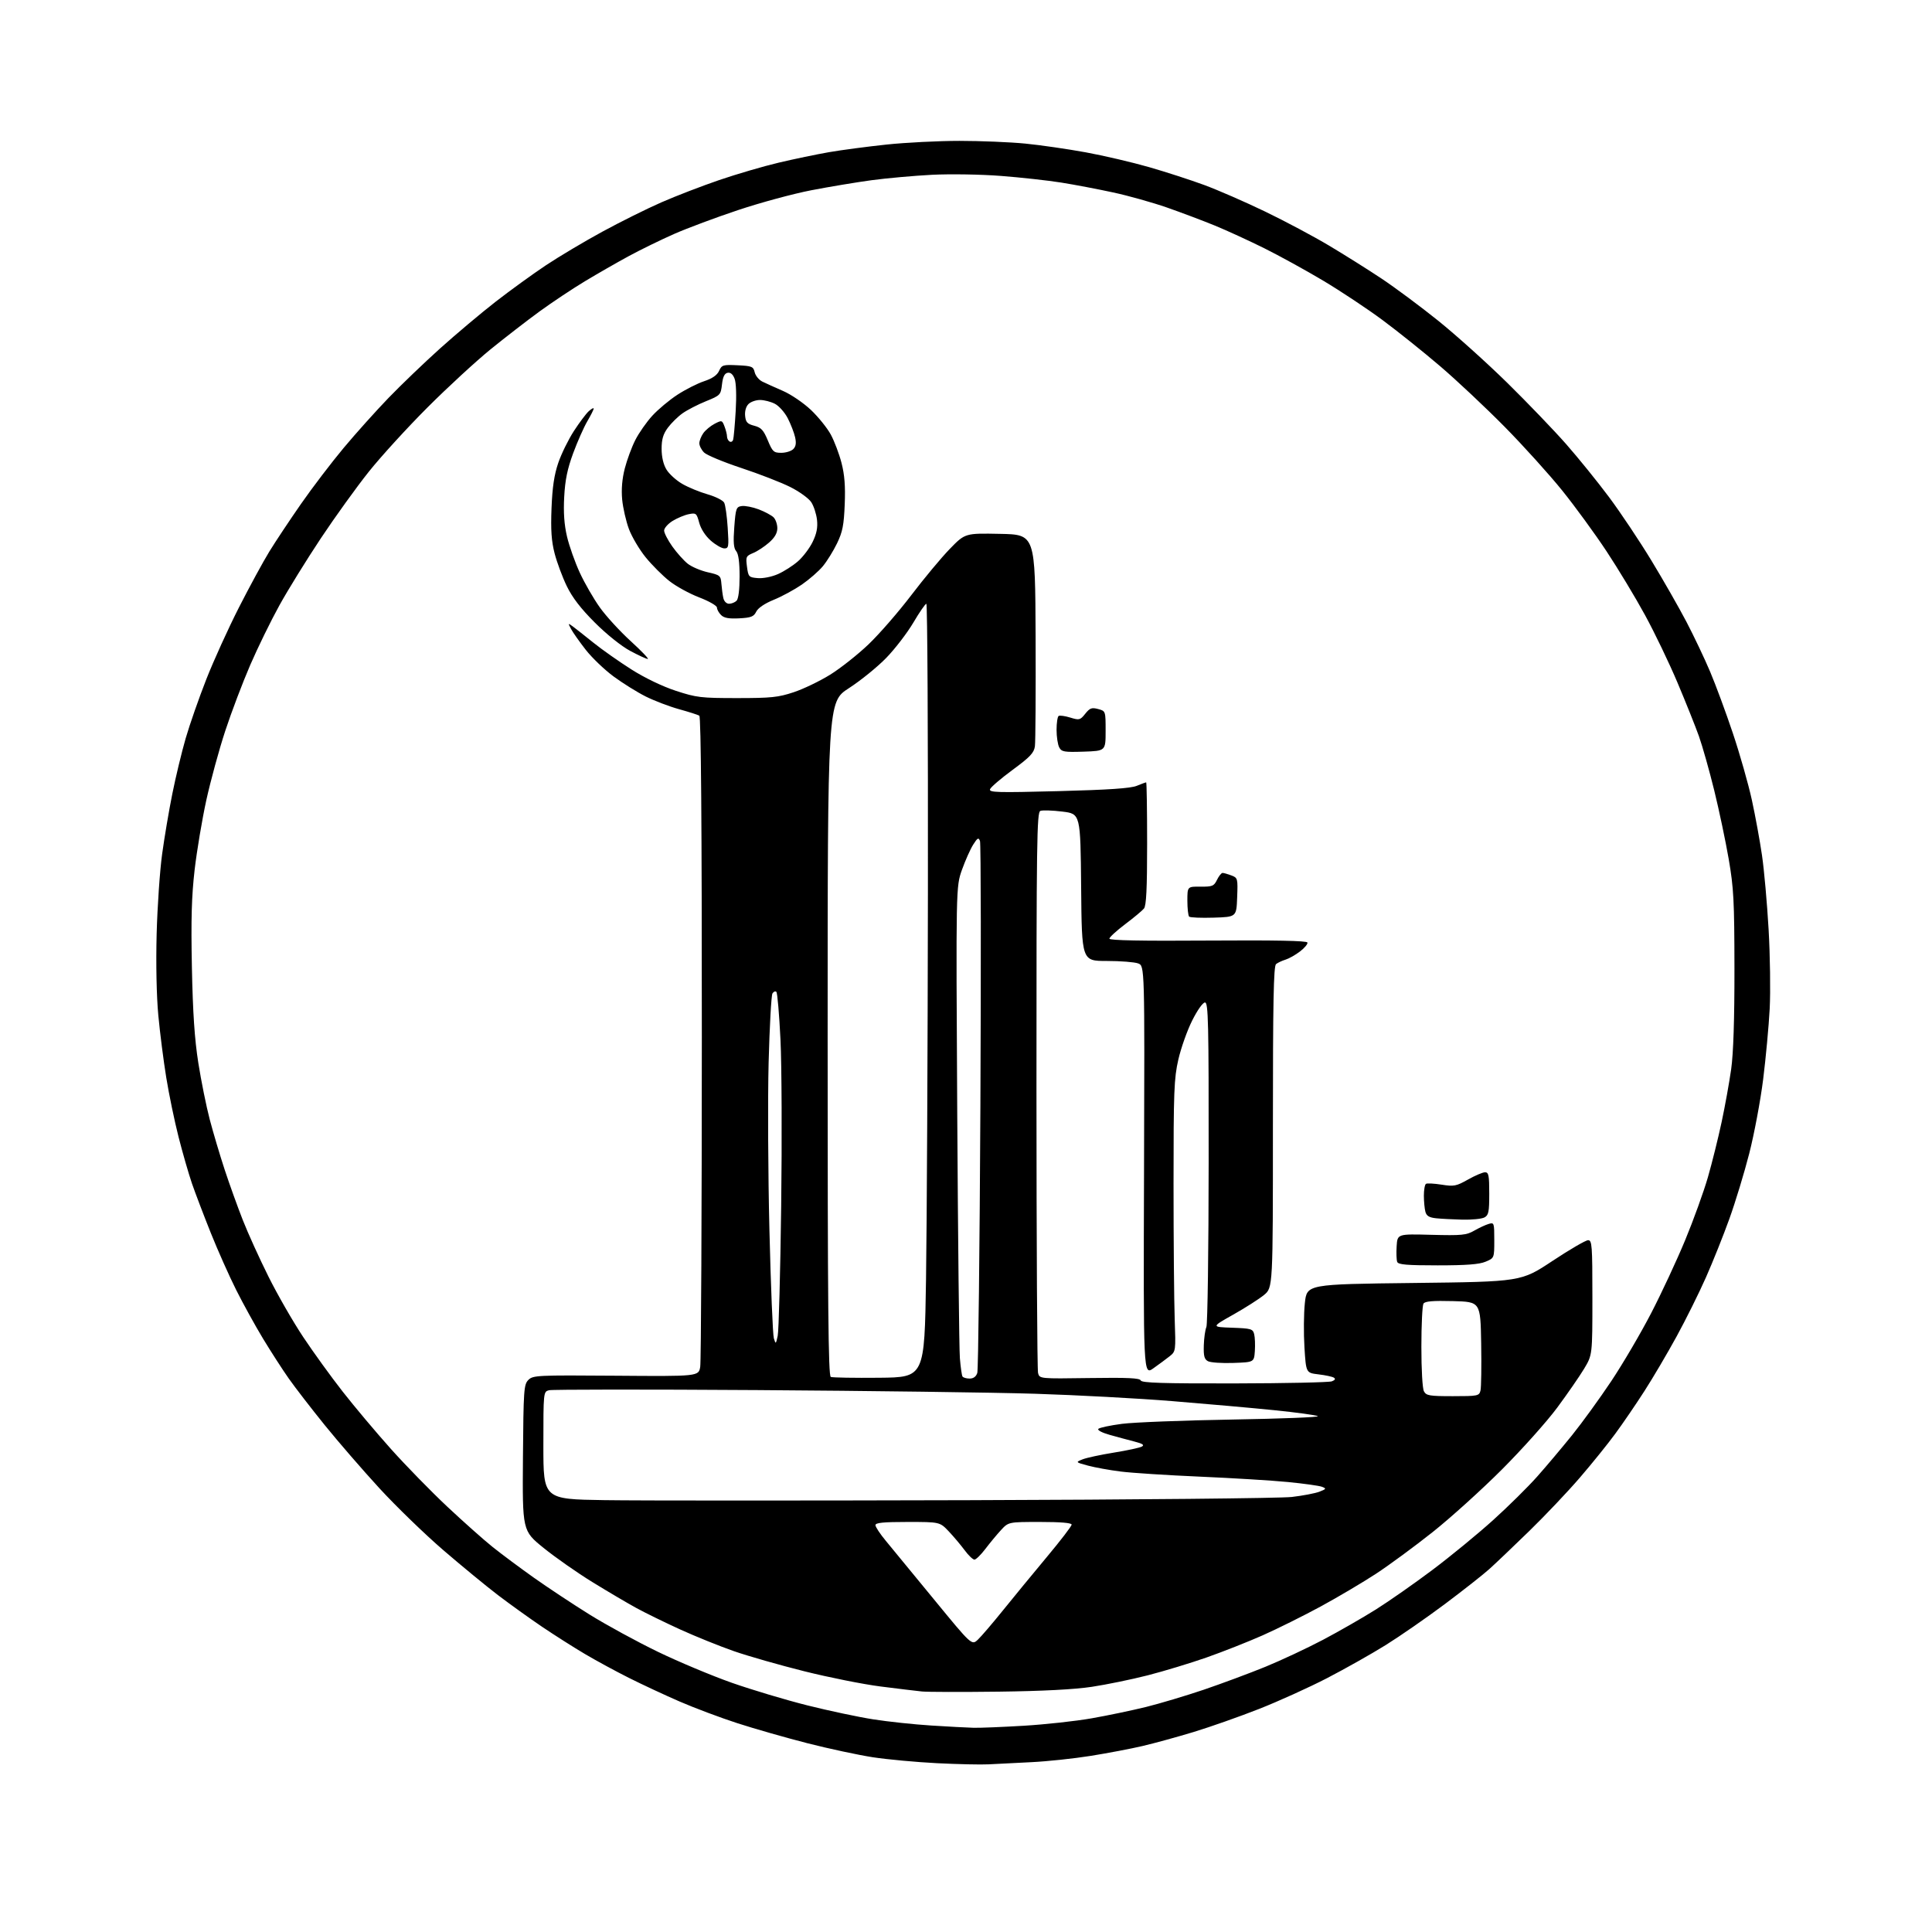 <?xml version="1.0" encoding="UTF-8" standalone="no"?>
<svg 
  version="1.1" 
  xmlns="http://www.w3.org/2000/svg" 
  xmlns:xlink="http://www.w3.org/1999/xlink" 
  xmlns:svg="http://www.w3.org/2000/svg"
  xmlns:rdf="http://www.w3.org/1999/02/22-rdf-syntax-ns#"
  xmlns:cc="http://creativecommons.org/ns#"
  xmlns:dc="http://purl.org/dc/elements/1.1/"
  viewBox="0 0 768 768"
  width="768"
  height="768"
>
<style>svg {background-color: white; }</style>"
<path stroke="none" fill="black" fill-rule="evenodd" d="M393.00,701.35C389.98,701.52 380.75,701.31 372.50,700.90C364.25,700.48 352.77,699.42 347.00,698.54C341.23,697.65 329.51,695.14 320.96,692.96C312.41,690.77 299.89,687.19 293.12,685.00C286.36,682.81 276.03,678.93 270.16,676.38C264.30,673.84 255.22,669.60 250.00,666.98C244.78,664.36 236.90,660.09 232.50,657.48C228.10,654.88 220.45,650.02 215.50,646.68C210.55,643.33 202.68,637.68 198.00,634.12C193.32,630.55 183.52,622.49 176.21,616.20C168.90,609.90 157.51,598.88 150.90,591.69C144.29,584.50 134.50,573.19 129.13,566.56C123.77,559.93 117.32,551.58 114.80,548.00C112.28,544.42 107.68,537.28 104.56,532.13C101.45,526.98 96.64,518.26 93.88,512.76C91.12,507.26 86.58,497.07 83.80,490.13C81.02,483.18 77.65,474.35 76.32,470.50C75.00,466.65 72.60,458.32 70.99,452.00C69.38,445.68 67.17,435.04 66.09,428.36C65.00,421.68 63.58,410.54 62.93,403.60C62.22,396.02 61.96,383.11 62.27,371.24C62.56,360.38 63.54,346.10 64.45,339.50C65.35,332.90 67.18,322.10 68.51,315.50C69.83,308.90 72.22,299.00 73.81,293.50C75.40,288.00 79.10,277.43 82.02,270.00C84.94,262.57 90.77,249.75 94.97,241.50C99.17,233.25 104.61,223.24 107.06,219.26C109.50,215.28 115.19,206.73 119.69,200.26C124.19,193.79 131.83,183.78 136.66,178.00C141.49,172.22 149.49,163.31 154.43,158.19C159.37,153.07 168.60,144.21 174.95,138.50C181.31,132.79 191.23,124.44 197.00,119.95C202.78,115.46 211.78,108.94 217.00,105.46C222.22,101.99 232.34,95.96 239.48,92.08C246.63,88.19 257.15,82.96 262.88,80.45C268.60,77.94 278.96,73.95 285.89,71.58C292.83,69.21 303.45,66.10 309.50,64.67C315.55,63.24 324.55,61.36 329.50,60.50C334.45,59.64 344.74,58.28 352.36,57.47C359.98,56.66 373.06,56.00 381.43,56.00C389.80,56.00 401.57,56.49 407.58,57.08C413.58,57.67 424.39,59.24 431.58,60.55C438.78,61.87 450.10,64.52 456.75,66.43C463.41,68.34 473.27,71.54 478.67,73.53C484.08,75.52 494.97,80.27 502.87,84.08C510.78,87.89 522.25,94.00 528.37,97.66C534.49,101.31 543.90,107.22 549.27,110.80C554.64,114.38 564.77,121.91 571.77,127.54C578.77,133.18 591.08,144.25 599.12,152.14C607.16,160.04 617.69,171.00 622.53,176.50C627.37,182.00 635.06,191.50 639.61,197.60C644.17,203.71 651.75,215.06 656.47,222.84C661.19,230.61 667.46,241.59 670.41,247.23C673.36,252.88 677.59,261.77 679.80,267.00C682.01,272.23 686.09,283.25 688.85,291.50C691.62,299.75 695.01,311.68 696.39,318.00C697.77,324.32 699.58,334.23 700.42,340.00C701.27,345.77 702.45,359.05 703.05,369.50C703.65,379.95 703.84,394.12 703.48,401.00C703.12,407.88 701.95,420.47 700.89,428.99C699.82,437.51 697.33,450.79 695.36,458.49C693.39,466.20 689.83,477.90 687.45,484.50C685.08,491.10 680.89,501.57 678.15,507.76C675.41,513.96 670.17,524.51 666.50,531.22C662.83,537.93 657.07,547.71 653.69,552.96C650.32,558.21 645.10,565.85 642.09,569.94C639.09,574.04 632.74,581.91 627.97,587.44C623.21,592.97 614.18,602.50 607.90,608.61C601.63,614.71 594.47,621.54 591.99,623.76C589.51,625.99 581.56,632.24 574.33,637.66C567.09,643.07 556.52,650.40 550.84,653.94C545.15,657.48 534.65,663.40 527.50,667.10C520.35,670.80 508.20,676.30 500.50,679.33C492.80,682.36 481.10,686.48 474.50,688.49C467.90,690.49 458.75,693.00 454.16,694.07C449.58,695.15 440.33,696.90 433.62,697.98C426.90,699.06 416.25,700.19 409.95,700.49C403.65,700.80 396.02,701.19 393.00,701.35zM387.00,686.82C389.48,686.89 398.48,686.52 407.00,686.01C415.52,685.50 427.68,684.17 434.00,683.05C440.32,681.94 450.00,679.91 455.50,678.56C461.00,677.20 471.35,674.11 478.50,671.69C485.65,669.26 496.68,665.16 503.00,662.58C509.32,659.99 519.66,655.15 525.97,651.82C532.27,648.49 541.72,643.07 546.97,639.77C552.21,636.47 562.35,629.38 569.50,624.00C576.65,618.63 587.45,609.76 593.50,604.30C599.55,598.84 607.46,591.02 611.08,586.93C614.71,582.85 620.93,575.45 624.93,570.50C628.92,565.55 635.93,555.88 640.52,549.00C645.10,542.12 652.23,529.98 656.36,522.00C660.49,514.02 666.57,500.98 669.87,493.00C673.18,485.02 677.24,473.77 678.91,468.00C680.57,462.23 683.03,452.32 684.38,446.00C685.73,439.68 687.43,430.23 688.17,425.00C689.05,418.71 689.49,405.19 689.47,385.00C689.44,358.03 689.17,353.00 687.19,341.50C685.96,334.35 683.36,322.06 681.43,314.18C679.49,306.31 676.76,296.64 675.36,292.68C673.95,288.73 670.12,279.15 666.84,271.39C663.57,263.63 657.76,251.54 653.94,244.54C650.12,237.53 643.23,226.11 638.63,219.15C634.03,212.19 626.10,201.32 621.01,195.00C615.92,188.68 605.63,177.28 598.13,169.67C590.63,162.07 579.10,151.23 572.50,145.59C565.90,139.95 555.58,131.68 549.56,127.22C543.55,122.76 532.97,115.74 526.06,111.61C519.15,107.49 508.55,101.66 502.50,98.65C496.45,95.65 487.63,91.60 482.90,89.66C478.16,87.72 469.61,84.50 463.90,82.50C458.18,80.51 448.55,77.80 442.50,76.50C436.45,75.19 427.17,73.42 421.88,72.58C416.59,71.73 405.79,70.54 397.88,69.93C389.86,69.31 377.75,69.12 370.50,69.48C363.35,69.85 352.55,70.82 346.50,71.63C340.45,72.45 329.65,74.25 322.50,75.63C315.35,77.01 302.30,80.54 293.50,83.48C284.70,86.41 273.23,90.69 268.00,92.99C262.77,95.29 254.68,99.25 250.00,101.78C245.32,104.32 237.45,108.83 232.50,111.81C227.55,114.80 219.45,120.18 214.50,123.79C209.55,127.39 200.78,134.18 195.00,138.87C189.22,143.57 177.95,153.95 169.95,161.95C161.95,169.95 151.45,181.45 146.62,187.50C141.79,193.55 133.20,205.47 127.53,214.00C121.86,222.53 114.45,234.51 111.07,240.63C107.69,246.74 102.46,257.43 99.46,264.37C96.46,271.31 91.99,283.08 89.54,290.54C87.09,297.99 83.71,310.37 82.02,318.05C80.34,325.72 78.25,338.19 77.37,345.75C76.16,356.27 75.90,365.37 76.28,384.50C76.65,402.68 77.35,413.04 78.83,422.50C79.96,429.65 82.00,439.77 83.37,445.00C84.75,450.23 87.42,459.23 89.32,465.00C91.22,470.77 94.46,479.77 96.52,485.00C98.57,490.23 103.17,500.35 106.74,507.50C110.30,514.65 116.51,525.45 120.54,531.50C124.56,537.55 131.64,547.34 136.28,553.26C140.91,559.18 149.53,569.43 155.44,576.03C161.35,582.63 171.43,592.95 177.84,598.96C184.25,604.97 192.35,612.17 195.84,614.96C199.32,617.75 206.71,623.25 212.25,627.18C217.80,631.11 227.76,637.70 234.38,641.82C241.01,645.94 253.20,652.59 261.47,656.59C269.73,660.59 283.01,666.15 290.96,668.95C298.92,671.74 312.42,675.78 320.96,677.92C329.51,680.06 341.29,682.56 347.14,683.47C352.99,684.39 363.34,685.49 370.14,685.92C376.94,686.35 384.52,686.76 387.00,686.82zM397.00,672.46C382.43,672.64 368.70,672.61 366.50,672.39C364.30,672.17 356.88,671.27 350.00,670.40C343.12,669.52 329.51,666.80 319.74,664.36C309.96,661.92 297.37,658.32 291.74,656.36C286.11,654.40 276.55,650.54 270.50,647.79C264.45,645.03 256.57,641.18 253.00,639.23C249.43,637.28 241.55,632.64 235.50,628.91C229.45,625.19 220.71,619.07 216.08,615.32C207.66,608.50 207.66,608.50 207.88,579.50C208.09,552.45 208.24,550.37 210.02,548.56C211.85,546.71 213.42,546.63 244.83,546.87C277.72,547.13 277.72,547.13 278.35,543.31C278.69,541.22 278.98,482.26 278.99,412.31C279.00,327.43 278.66,284.91 277.99,284.49C277.43,284.15 273.79,282.98 269.91,281.91C266.02,280.83 260.07,278.56 256.67,276.86C253.28,275.16 247.54,271.58 243.93,268.92C240.31,266.25 235.31,261.47 232.83,258.29C230.34,255.10 227.72,251.39 227.00,250.02C225.74,247.65 225.77,247.61 227.70,249.02C228.80,249.84 232.50,252.75 235.92,255.50C239.33,258.25 246.12,263.02 250.99,266.11C256.32,269.49 263.36,272.87 268.67,274.61C276.87,277.29 278.61,277.50 293.00,277.50C306.55,277.50 309.38,277.21 315.50,275.17C319.35,273.90 325.87,270.76 330.00,268.20C334.12,265.64 340.99,260.21 345.27,256.12C349.55,252.03 357.19,243.24 362.25,236.59C367.31,229.94 374.19,221.67 377.54,218.22C383.64,211.94 383.64,211.94 397.57,212.22C411.50,212.50 411.50,212.50 411.67,253.00C411.76,275.27 411.63,294.93 411.39,296.67C411.02,299.29 409.47,300.93 402.53,306.03C397.91,309.43 393.87,312.89 393.56,313.71C393.05,315.03 396.32,315.12 420.74,314.49C440.66,313.97 449.45,313.38 451.87,312.38C453.73,311.62 455.41,311.00 455.62,311.00C455.83,311.00 456.00,321.94 456.00,335.31C456.00,353.27 455.67,360.02 454.75,361.15C454.06,362.00 450.69,364.81 447.25,367.40C443.81,370.00 441.00,372.58 441.00,373.14C441.00,373.83 453.87,374.08 480.19,373.89C506.81,373.71 519.48,373.95 519.72,374.66C519.91,375.24 518.59,376.84 516.78,378.21C514.98,379.59 512.38,381.06 511.00,381.48C509.62,381.90 507.94,382.69 507.25,383.24C506.27,384.03 506.00,398.21 506.00,448.05C506.00,511.85 506.00,511.85 502.47,514.77C500.52,516.37 495.01,519.89 490.22,522.59C481.50,527.50 481.50,527.50 489.74,527.79C497.38,528.06 498.02,528.25 498.56,530.37C498.87,531.63 498.99,534.65 498.82,537.08C498.50,541.50 498.50,541.50 490.26,541.79C485.73,541.95 481.20,541.64 480.19,541.10C478.74,540.33 478.40,539.04 478.53,534.81C478.62,531.89 479.08,528.60 479.56,527.50C480.03,526.40 480.44,496.93 480.46,462.00C480.50,406.20 480.32,398.50 479.00,398.50C478.14,398.50 475.97,401.56 473.91,405.68C471.93,409.63 469.46,416.61 468.41,421.18C466.70,428.64 466.50,433.72 466.50,470.50C466.50,493.05 466.71,517.28 466.96,524.34C467.41,537.03 467.38,537.20 464.96,539.13C463.61,540.20 460.70,542.35 458.50,543.91C454.50,546.75 454.50,546.75 454.77,465.36C455.03,383.96 455.03,383.96 452.45,382.98C451.03,382.44 445.41,382.00 439.95,382.00C430.03,382.00 430.03,382.00 429.77,352.75C429.50,323.50 429.50,323.50 422.31,322.62C418.36,322.13 414.42,322.01 413.56,322.34C412.16,322.88 412.00,334.12 412.01,433.22C412.02,493.87 412.30,544.53 412.64,545.79C413.25,548.08 413.25,548.08 433.12,547.79C448.30,547.57 453.09,547.79 453.46,548.75C453.83,549.72 462.16,549.98 490.72,549.93C510.95,549.89 528.37,549.52 529.43,549.10C530.73,548.59 530.99,548.11 530.21,547.63C529.57,547.23 526.83,546.65 524.11,546.33C519.17,545.74 519.17,545.74 518.54,535.62C518.19,530.05 518.26,522.12 518.70,518.00C519.50,510.50 519.50,510.50 562.09,510.00C604.67,509.50 604.67,509.50 617.12,501.25C623.97,496.71 630.35,493.00 631.29,493.00C632.85,493.00 633.00,494.95 633.00,515.81C633.00,538.62 633.00,538.62 629.68,544.14C627.85,547.18 623.04,554.12 619.00,559.58C614.96,565.04 605.10,576.07 597.08,584.10C589.06,592.13 576.65,603.35 569.50,609.03C562.35,614.71 552.23,622.15 547.00,625.58C541.77,629.00 531.88,634.86 525.00,638.60C518.12,642.33 507.73,647.50 501.91,650.08C496.09,652.66 486.06,656.61 479.64,658.87C473.21,661.12 462.68,664.32 456.23,665.97C449.78,667.62 439.77,669.67 434.00,670.54C427.12,671.58 414.37,672.24 397.00,672.46zM388.72,651.79C390.06,650.53 394.60,645.23 398.81,640.00C403.02,634.78 410.86,625.24 416.23,618.81C421.60,612.38 426.00,606.65 426.00,606.06C426.00,605.37 421.63,605.00 413.44,605.00C400.89,605.00 400.89,605.00 397.89,608.25C396.24,610.04 393.46,613.40 391.70,615.72C389.94,618.04 387.99,619.95 387.37,619.97C386.75,619.99 384.99,618.31 383.47,616.25C381.94,614.19 379.10,610.81 377.15,608.75C373.59,605.00 373.59,605.00 360.80,605.00C351.13,605.00 348.00,605.31 348.00,606.27C348.00,606.97 349.86,609.78 352.14,612.52C354.41,615.26 363.02,625.73 371.27,635.79C386.28,654.09 386.28,654.09 388.72,651.79zM385.00,596.35C451.27,596.15 509.10,595.58 513.50,595.07C517.90,594.56 522.85,593.61 524.50,592.97C527.24,591.90 527.32,591.73 525.50,591.02C524.40,590.60 518.32,589.75 511.99,589.13C505.65,588.51 489.90,587.55 476.99,586.99C464.07,586.43 449.90,585.52 445.50,584.96C441.10,584.41 435.25,583.35 432.50,582.61C427.50,581.26 427.50,581.26 430.35,580.11C431.93,579.48 437.52,578.28 442.80,577.43C448.07,576.58 453.07,575.50 453.90,575.04C455.02,574.41 454.24,573.89 450.96,573.04C448.51,572.41 444.08,571.21 441.12,570.38C438.03,569.51 436.11,568.49 436.62,567.99C437.10,567.51 441.32,566.61 446.00,566.00C450.68,565.39 470.41,564.62 489.85,564.29C509.30,563.96 524.60,563.36 523.85,562.94C523.11,562.53 515.30,561.46 506.50,560.57C497.70,559.68 479.48,558.06 466.00,556.97C452.52,555.87 428.00,554.56 411.50,554.04C395.00,553.52 345.27,552.87 301.00,552.58C256.73,552.29 219.49,552.32 218.25,552.64C216.01,553.23 216.00,553.28 216.00,574.60C216.00,595.96 216.00,595.96 240.25,596.33C253.59,596.54 318.73,596.54 385.00,596.35zM577.52,555.00C587.52,555.00 587.99,554.90 588.52,552.75C588.82,551.51 588.94,543.08 588.79,534.00C588.50,517.50 588.50,517.50 577.58,517.21C569.52,517.00 566.45,517.27 565.85,518.21C565.40,518.92 565.02,526.62 565.02,535.32C565.01,544.34 565.44,551.96 566.04,553.07C566.96,554.79 568.21,555.00 577.52,555.00zM349.50,547.68C367.50,547.50 367.50,547.50 368.11,508.50C368.44,487.05 368.78,417.86 368.86,354.75C368.94,291.64 368.66,240.00 368.24,240.00C367.83,240.00 365.50,243.37 363.08,247.48C360.65,251.59 355.80,257.92 352.29,261.53C348.77,265.15 342.10,270.56 337.45,273.56C329.00,279.01 329.00,279.01 329.00,412.92C329.00,519.11 329.26,546.94 330.25,547.35C330.94,547.63 339.60,547.78 349.50,547.68zM385.44,548.00C386.97,548.00 388.01,547.23 388.49,545.75C388.88,544.51 389.44,496.83 389.72,439.78C390.00,382.73 389.93,335.27 389.56,334.30C388.99,332.81 388.58,333.03 386.85,335.77C385.73,337.54 383.73,342.03 382.40,345.74C380.00,352.50 380.00,352.50 380.52,443.00C380.81,492.77 381.28,536.39 381.57,539.92C381.86,543.45 382.32,546.71 382.60,547.17C382.89,547.63 384.16,548.00 385.44,548.00zM309.15,531.00C309.57,529.08 310.19,505.90 310.53,479.50C310.87,453.10 310.75,423.29 310.25,413.26C309.76,403.23 309.03,394.69 308.62,394.29C308.22,393.89 307.52,394.17 307.06,394.91C306.60,395.65 305.92,408.02 305.54,422.38C305.17,436.75 305.31,466.73 305.86,489.00C306.40,511.27 307.19,530.62 307.62,532.00C308.37,534.42 308.42,534.38 309.15,531.00zM571.50,503.00C559.21,503.00 555.83,502.71 555.41,501.62C555.12,500.87 555.02,498.05 555.19,495.37C555.50,490.50 555.50,490.50 569.01,490.86C581.10,491.17 582.90,491.00 586.01,489.21C587.93,488.11 590.51,486.90 591.75,486.54C593.94,485.88 594.00,486.07 594.00,492.98C594.00,500.10 594.00,500.10 590.53,501.55C588.01,502.61 582.83,503.00 571.50,503.00zM581.32,484.83C577.57,484.74 572.86,484.49 570.85,484.28C568.12,483.99 567.06,483.34 566.62,481.70C566.29,480.49 566.02,477.61 566.01,475.31C566.01,473.00 566.38,470.88 566.85,470.59C567.31,470.31 570.11,470.45 573.06,470.92C577.97,471.70 578.88,471.52 583.55,468.89C586.36,467.30 589.41,466.00 590.33,466.00C591.76,466.00 592.00,467.23 592.00,474.46C592.00,481.81 591.74,483.07 590.07,483.96C589.00,484.53 585.06,484.92 581.32,484.83zM482.45,364.78C477.47,364.94 473.09,364.75 472.70,364.37C472.32,363.98 472.00,361.13 472.00,358.04C472.00,352.41 472.00,352.41 477.22,352.46C481.95,352.50 482.57,352.24 483.78,349.75C484.51,348.24 485.51,347.00 485.99,347.00C486.47,347.00 488.04,347.45 489.48,347.99C492.02,348.96 492.08,349.19 491.79,356.74C491.50,364.50 491.50,364.50 482.45,364.78zM430.81,298.79C423.01,299.05 422.00,298.87 421.06,297.10C420.48,296.02 420.00,292.88 420.00,290.12C420.00,287.37 420.38,284.89 420.83,284.60C421.29,284.32 423.38,284.61 425.46,285.25C429.03,286.35 429.38,286.26 431.40,283.73C433.22,281.45 433.98,281.17 436.52,281.85C439.50,282.64 439.50,282.64 439.50,290.57C439.50,298.50 439.50,298.50 430.81,298.79zM257.50,261.95C256.95,261.95 253.80,260.50 250.50,258.73C247.03,256.88 241.11,252.14 236.48,247.51C230.89,241.93 227.50,237.53 225.31,233.00C223.57,229.43 221.40,223.57 220.47,220.00C219.20,215.08 218.90,210.71 219.24,202.00C219.57,193.66 220.31,188.71 221.92,184.00C223.14,180.43 225.93,174.74 228.11,171.37C230.30,168.00 232.96,164.44 234.04,163.46C235.12,162.49 236.00,162.02 236.00,162.42C236.00,162.82 234.86,165.09 233.47,167.46C232.08,169.83 229.55,175.54 227.85,180.14C225.55,186.38 224.64,190.78 224.28,197.50C223.94,203.77 224.28,208.57 225.40,213.32C226.28,217.07 228.57,223.52 230.48,227.66C232.39,231.80 235.97,238.01 238.44,241.46C240.90,244.92 246.42,250.94 250.71,254.85C254.99,258.76 258.05,261.95 257.50,261.95zM293.84,245.80C289.71,246.01 287.81,245.67 286.62,244.47C285.73,243.59 285.00,242.25 285.00,241.52C285.00,240.78 281.84,238.97 277.96,237.48C274.09,236.00 268.73,233.07 266.06,230.95C263.39,228.84 259.16,224.61 256.67,221.55C254.18,218.49 251.18,213.43 250.01,210.31C248.85,207.19 247.64,201.90 247.32,198.56C246.95,194.55 247.30,190.38 248.35,186.26C249.23,182.84 251.11,177.73 252.54,174.93C253.96,172.12 257.01,167.76 259.31,165.25C261.62,162.73 266.12,158.97 269.31,156.90C272.51,154.82 277.28,152.40 279.92,151.53C283.17,150.45 285.08,149.13 285.85,147.42C286.92,145.07 287.41,144.92 293.21,145.20C298.89,145.47 299.47,145.71 300.00,147.98C300.32,149.35 301.69,151.02 303.04,151.69C304.39,152.36 308.09,154.03 311.25,155.40C314.42,156.77 319.40,160.16 322.34,162.94C325.27,165.71 328.83,170.12 330.25,172.74C331.67,175.36 333.59,180.43 334.51,184.00C335.73,188.70 336.09,193.26 335.79,200.50C335.46,208.76 334.93,211.46 332.73,216.00C331.27,219.03 328.73,223.11 327.10,225.08C325.46,227.06 321.71,230.33 318.76,232.37C315.80,234.40 310.78,237.13 307.59,238.42C304.00,239.88 301.35,241.67 300.62,243.14C299.63,245.13 298.58,245.55 293.84,245.80zM289.82,240.00C290.80,240.00 292.14,239.46 292.80,238.80C293.54,238.06 294.00,234.38 294.00,229.13C294.00,223.44 293.55,220.14 292.64,219.08C291.63,217.89 291.44,215.50 291.89,209.50C292.46,202.04 292.66,201.48 294.88,201.16C296.19,200.98 299.23,201.58 301.65,202.50C304.06,203.43 306.70,204.85 307.52,205.66C308.33,206.48 309.00,208.41 309.00,209.97C309.00,211.91 307.97,213.70 305.70,215.69C303.88,217.29 301.04,219.16 299.38,219.84C296.56,221.01 296.41,221.34 296.94,225.29C297.47,229.31 297.67,229.51 301.22,229.81C303.36,229.99 306.80,229.30 309.27,228.20C311.65,227.15 315.24,224.85 317.23,223.10C319.23,221.35 321.85,217.88 323.05,215.39C324.64,212.11 325.11,209.69 324.77,206.62C324.50,204.28 323.48,201.13 322.48,199.62C321.49,198.10 317.72,195.38 314.09,193.57C310.47,191.76 301.71,188.36 294.63,186.02C287.54,183.67 280.91,180.91 279.88,179.88C278.84,178.84 278.00,177.20 278.00,176.22C278.00,175.24 278.70,173.44 279.56,172.22C280.42,170.99 282.45,169.30 284.07,168.46C286.93,166.98 287.06,167.02 288.01,169.53C288.56,170.96 289.00,172.75 289.00,173.51C289.00,174.26 289.45,175.16 290.01,175.50C290.56,175.85 291.20,175.54 291.43,174.81C291.66,174.09 292.12,168.95 292.45,163.39C292.81,157.31 292.64,152.19 292.02,150.56C291.35,148.79 290.39,147.97 289.25,148.19C288.01,148.42 287.35,149.77 287.00,152.82C286.51,157.00 286.34,157.18 280.59,159.51C277.34,160.83 273.16,162.99 271.30,164.31C269.44,165.63 266.82,168.22 265.46,170.05C263.61,172.56 263.00,174.64 263.00,178.44C263.01,181.68 263.70,184.64 264.94,186.67C266.00,188.42 268.82,190.97 271.19,192.34C273.56,193.72 278.09,195.59 281.25,196.49C284.42,197.40 287.40,198.90 287.87,199.82C288.35,200.74 288.98,205.21 289.27,209.75C289.77,217.34 289.66,218.00 287.94,218.00C286.91,218.00 284.49,216.61 282.55,214.91C280.40,213.02 278.61,210.25 277.95,207.80C276.92,204.00 276.70,203.81 273.80,204.39C272.11,204.73 269.22,205.94 267.36,207.08C265.51,208.23 264.00,209.95 264.00,210.91C264.00,211.86 265.47,214.72 267.27,217.25C269.07,219.78 271.83,222.86 273.40,224.10C274.97,225.33 278.56,226.86 281.38,227.49C286.24,228.58 286.51,228.82 286.77,232.07C286.92,233.96 287.26,236.51 287.54,237.75C287.83,239.05 288.79,240.00 289.82,240.00zM310.56,180.00C312.37,180.00 314.52,179.34 315.33,178.53C316.39,177.47 316.59,176.13 316.06,173.78C315.65,171.97 314.34,168.60 313.15,166.27C311.95,163.94 309.66,161.36 308.04,160.52C306.42,159.68 303.76,159.00 302.12,159.00C300.48,159.00 298.41,159.73 297.52,160.63C296.54,161.60 296.01,163.47 296.20,165.32C296.45,167.85 297.08,168.53 299.83,169.24C302.57,169.95 303.51,170.96 305.21,175.05C307.09,179.57 307.56,180.00 310.56,180.00z" />

</svg>